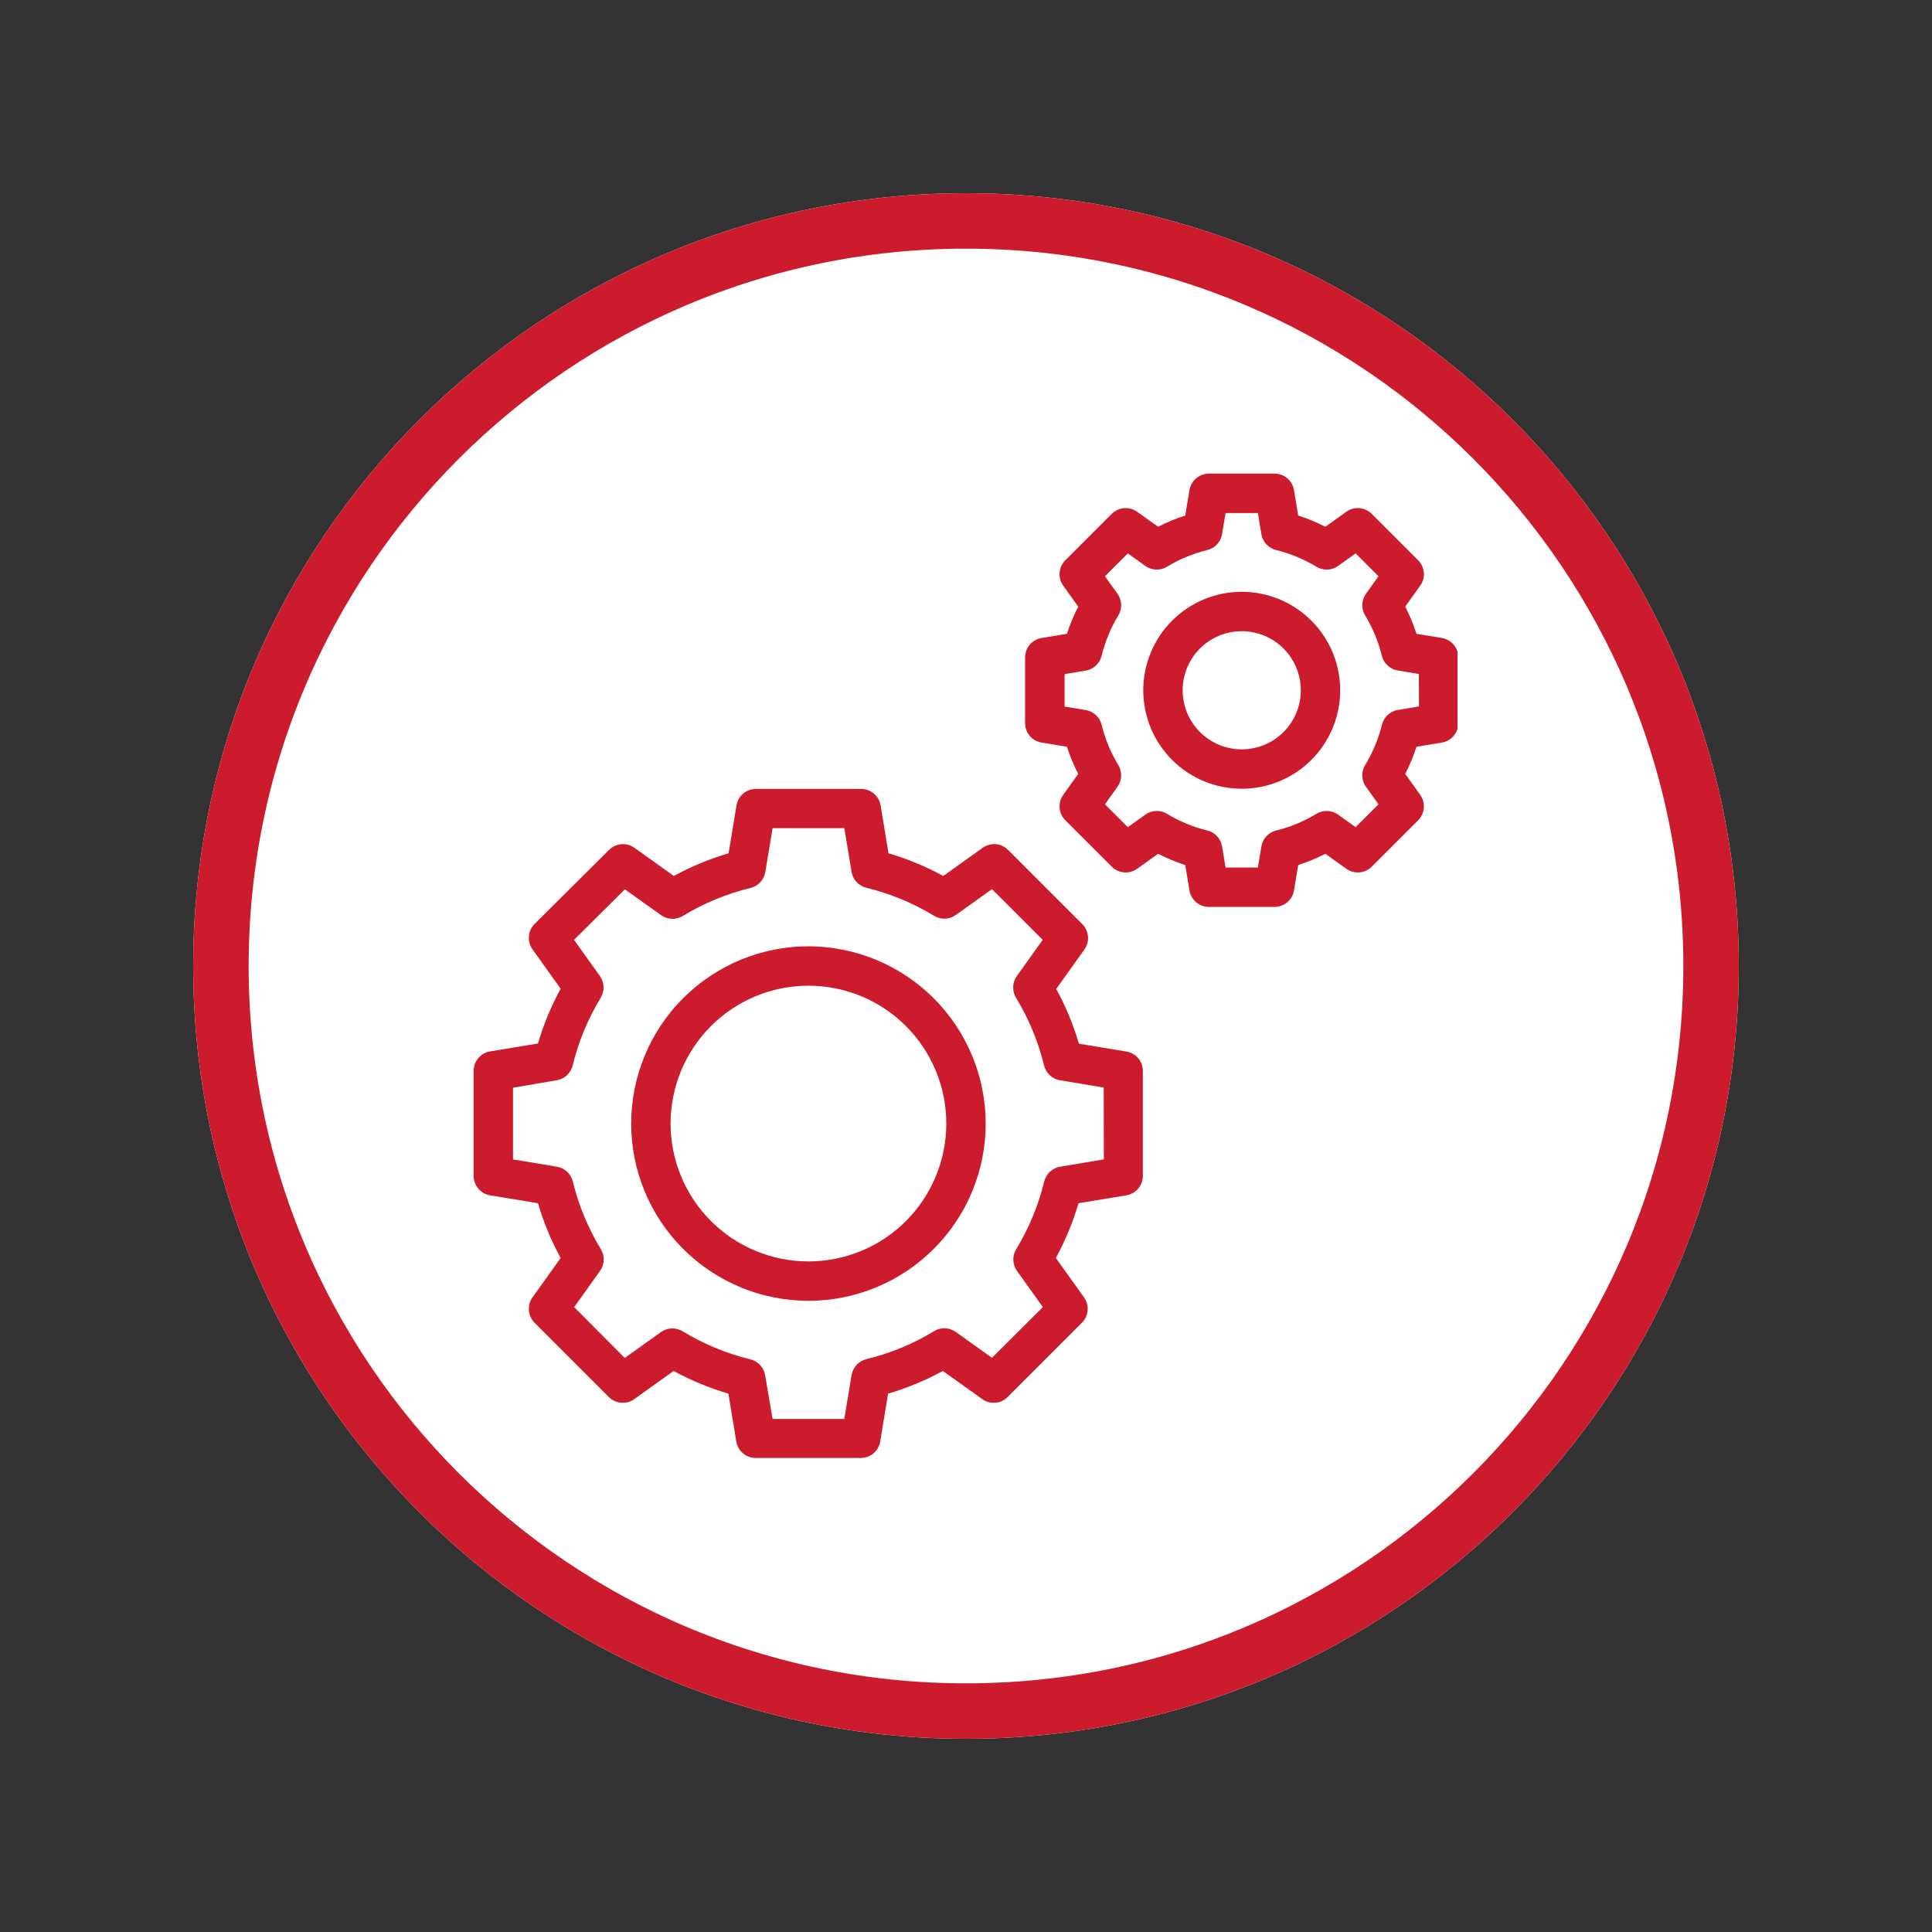 <svg xmlns="http://www.w3.org/2000/svg" xmlns:xlink="http://www.w3.org/1999/xlink" width="1080" zoomAndPan="magnify" viewBox="0 0 810 810" height="1080" preserveAspectRatio="xMidYMid meet" version="1.0"><rect x="0" y="0" width="810" height="810" fill="#333333" stroke="none"/><defs><clipPath id="784bbef4e4"><path d="M 81 81 L 729 81 L 729 729 L 81 729 Z M 81 81 " clip-rule="nonzero"/></clipPath><clipPath id="cfb857bc7c"><path d="M 405 81 C 226.059 81 81 226.059 81 405 C 81 583.941 226.059 729 405 729 C 583.941 729 729 583.941 729 405 C 729 226.059 583.941 81 405 81 Z M 405 81 " clip-rule="nonzero"/></clipPath><clipPath id="90ea87619e"><path d="M 198.574 330 L 480 330 L 480 611.074 L 198.574 611.074 Z M 198.574 330 " clip-rule="nonzero"/></clipPath><clipPath id="a8d477c558"><path d="M 429 198.574 L 611.074 198.574 L 611.074 381 L 429 381 Z M 429 198.574 " clip-rule="nonzero"/></clipPath></defs><g clip-path="url(#784bbef4e4)"><g clip-path="url(#cfb857bc7c)"><path fill="#ffffff" d="M 81 81 L 729 81 L 729 729 L 81 729 Z M 81 81 " fill-opacity="1" fill-rule="nonzero"/><path stroke-linecap="butt" transform="matrix(0.75, 0, 0, 0.75, 81, 81)" fill="none" stroke-linejoin="miter" d="M 432 -0 C 193.411 -0 0 193.411 0 432 C 0 670.589 193.411 864 432 864 C 670.589 864 864 670.589 864 432 C 864 193.411 670.589 -0 432 -0 Z M 432 -0 " stroke="#cc1b2d" stroke-width="62" stroke-opacity="1" stroke-miterlimit="4"/></g></g><g clip-path="url(#90ea87619e)"><path fill="#cc1b2d" d="M 472.41 440.887 L 452.344 437.582 C 449.988 429.59 446.816 421.93 442.832 414.609 L 454.641 398.098 C 454.922 397.703 455.168 397.285 455.375 396.848 C 455.586 396.41 455.754 395.961 455.883 395.492 C 456.012 395.023 456.098 394.551 456.145 394.066 C 456.188 393.586 456.191 393.102 456.152 392.617 C 456.113 392.137 456.031 391.66 455.906 391.191 C 455.785 390.723 455.621 390.27 455.418 389.828 C 455.215 389.391 454.973 388.969 454.695 388.574 C 454.418 388.176 454.109 387.805 453.766 387.461 L 422.621 356.316 C 422.277 355.973 421.906 355.664 421.508 355.387 C 421.113 355.109 420.691 354.867 420.254 354.664 C 419.812 354.461 419.359 354.297 418.891 354.176 C 418.422 354.051 417.945 353.969 417.465 353.93 C 416.98 353.891 416.496 353.895 416.016 353.938 C 415.531 353.984 415.059 354.07 414.59 354.199 C 414.121 354.328 413.672 354.496 413.234 354.707 C 412.797 354.914 412.379 355.16 411.984 355.441 L 395.473 367.25 C 388.152 363.266 380.492 360.094 372.5 357.738 L 369.199 337.672 C 369.117 337.191 368.996 336.727 368.836 336.266 C 368.672 335.809 368.473 335.371 368.23 334.949 C 367.992 334.523 367.715 334.129 367.406 333.754 C 367.098 333.379 366.758 333.035 366.387 332.723 C 366.016 332.41 365.621 332.129 365.199 331.887 C 364.781 331.645 364.344 331.438 363.887 331.27 C 363.43 331.105 362.965 330.98 362.484 330.895 C 362.008 330.809 361.523 330.77 361.039 330.77 L 316.93 330.77 C 316.445 330.77 315.961 330.809 315.484 330.895 C 315.008 330.98 314.539 331.105 314.082 331.27 C 313.629 331.438 313.191 331.645 312.77 331.887 C 312.352 332.129 311.953 332.41 311.582 332.723 C 311.215 333.035 310.871 333.379 310.562 333.754 C 310.254 334.129 309.977 334.523 309.738 334.949 C 309.5 335.371 309.297 335.809 309.137 336.266 C 308.973 336.727 308.852 337.191 308.773 337.672 L 305.469 357.738 C 297.477 360.094 289.82 363.266 282.5 367.25 L 265.984 355.441 C 265.59 355.16 265.176 354.914 264.738 354.707 C 264.301 354.496 263.848 354.328 263.379 354.199 C 262.914 354.07 262.438 353.984 261.953 353.938 C 261.473 353.895 260.988 353.891 260.508 353.93 C 260.023 353.969 259.547 354.051 259.078 354.176 C 258.609 354.297 258.156 354.461 257.715 354.664 C 257.277 354.867 256.859 355.109 256.461 355.387 C 256.062 355.664 255.691 355.973 255.348 356.316 L 224.121 387.379 C 223.777 387.723 223.469 388.094 223.191 388.488 C 222.914 388.887 222.676 389.305 222.469 389.746 C 222.266 390.188 222.102 390.641 221.98 391.109 C 221.855 391.578 221.773 392.055 221.734 392.535 C 221.695 393.02 221.699 393.504 221.742 393.984 C 221.789 394.469 221.875 394.941 222.004 395.41 C 222.133 395.875 222.301 396.328 222.512 396.766 C 222.719 397.203 222.965 397.621 223.246 398.016 L 235.055 414.527 C 231.07 421.848 227.898 429.508 225.543 437.5 L 205.477 440.801 C 204.996 440.883 204.531 441.004 204.07 441.164 C 203.613 441.328 203.176 441.527 202.754 441.77 C 202.332 442.008 201.934 442.281 201.559 442.594 C 201.184 442.902 200.84 443.242 200.527 443.613 C 200.215 443.984 199.934 444.379 199.691 444.801 C 199.449 445.219 199.242 445.656 199.074 446.113 C 198.91 446.57 198.785 447.035 198.699 447.516 C 198.613 447.992 198.574 448.477 198.574 448.961 L 198.574 492.988 C 198.574 493.473 198.613 493.953 198.699 494.434 C 198.785 494.91 198.91 495.379 199.074 495.832 C 199.242 496.289 199.449 496.727 199.691 497.148 C 199.934 497.566 200.215 497.961 200.527 498.332 C 200.84 498.703 201.184 499.043 201.559 499.355 C 201.934 499.664 202.332 499.938 202.754 500.18 C 203.176 500.418 203.613 500.621 204.07 500.781 C 204.531 500.945 204.996 501.066 205.477 501.145 L 225.543 504.449 C 227.898 512.441 231.07 520.098 235.055 527.418 L 223.246 543.934 C 222.965 544.328 222.719 544.742 222.512 545.18 C 222.301 545.617 222.133 546.07 222.004 546.539 C 221.875 547.004 221.789 547.48 221.742 547.961 C 221.699 548.445 221.695 548.926 221.734 549.41 C 221.773 549.895 221.855 550.371 221.98 550.84 C 222.102 551.309 222.266 551.762 222.469 552.199 C 222.676 552.641 222.914 553.059 223.191 553.457 C 223.469 553.855 223.777 554.227 224.121 554.566 L 255.266 585.715 C 255.609 586.055 255.98 586.367 256.379 586.645 C 256.773 586.922 257.195 587.16 257.633 587.363 C 258.074 587.566 258.527 587.73 258.996 587.855 C 259.465 587.977 259.941 588.059 260.426 588.098 C 260.906 588.141 261.391 588.137 261.871 588.09 C 262.355 588.047 262.828 587.961 263.297 587.832 C 263.766 587.703 264.215 587.531 264.652 587.324 C 265.09 587.117 265.508 586.871 265.902 586.59 L 282.414 574.781 C 289.738 578.766 297.395 581.934 305.387 584.293 L 308.691 604.359 C 308.77 604.836 308.891 605.305 309.051 605.762 C 309.215 606.219 309.414 606.66 309.656 607.082 C 309.895 607.504 310.172 607.902 310.48 608.277 C 310.789 608.648 311.129 608.992 311.5 609.309 C 311.871 609.621 312.266 609.898 312.688 610.145 C 313.105 610.387 313.543 610.594 314 610.758 C 314.457 610.926 314.926 611.051 315.402 611.137 C 315.879 611.219 316.363 611.262 316.848 611.262 L 360.875 611.262 C 361.359 611.262 361.84 611.219 362.32 611.137 C 362.797 611.051 363.266 610.926 363.723 610.758 C 364.176 610.594 364.613 610.387 365.035 610.145 C 365.453 609.898 365.852 609.621 366.219 609.309 C 366.59 608.992 366.93 608.648 367.242 608.277 C 367.551 607.902 367.828 607.504 368.066 607.082 C 368.305 606.66 368.508 606.219 368.668 605.762 C 368.832 605.305 368.953 604.836 369.031 604.359 L 372.336 584.293 C 380.328 581.934 387.984 578.766 395.305 574.781 L 411.82 586.59 C 412.215 586.871 412.629 587.117 413.066 587.324 C 413.504 587.531 413.957 587.703 414.426 587.832 C 414.891 587.961 415.367 588.047 415.848 588.09 C 416.332 588.137 416.816 588.141 417.297 588.098 C 417.781 588.059 418.258 587.977 418.727 587.855 C 419.195 587.73 419.648 587.566 420.09 587.363 C 420.527 587.16 420.945 586.922 421.344 586.645 C 421.742 586.367 422.113 586.055 422.457 585.715 L 453.602 554.566 C 453.941 554.227 454.254 553.855 454.531 553.457 C 454.809 553.059 455.047 552.641 455.25 552.199 C 455.453 551.762 455.617 551.309 455.742 550.84 C 455.867 550.371 455.945 549.895 455.988 549.41 C 456.027 548.926 456.023 548.445 455.98 547.961 C 455.934 547.48 455.848 547.004 455.719 546.539 C 455.59 546.07 455.418 545.617 455.211 545.18 C 455.004 544.742 454.758 544.328 454.477 543.934 L 442.668 527.418 C 446.652 520.098 449.824 512.441 452.18 504.449 L 472.246 501.145 C 472.723 501.066 473.191 500.945 473.648 500.781 C 474.109 500.621 474.547 500.418 474.969 500.18 C 475.391 499.938 475.789 499.664 476.164 499.355 C 476.535 499.043 476.879 498.703 477.195 498.332 C 477.508 497.961 477.785 497.566 478.031 497.148 C 478.273 496.727 478.48 496.289 478.645 495.832 C 478.812 495.379 478.938 494.91 479.023 494.434 C 479.105 493.953 479.148 493.473 479.148 492.988 L 479.148 449.043 C 479.148 448.562 479.109 448.086 479.031 447.613 C 478.949 447.141 478.828 446.68 478.668 446.227 C 478.508 445.773 478.309 445.34 478.07 444.922 C 477.836 444.508 477.562 444.113 477.258 443.742 C 476.953 443.371 476.617 443.031 476.25 442.723 C 475.887 442.41 475.496 442.133 475.086 441.887 C 474.672 441.645 474.242 441.438 473.793 441.27 C 473.344 441.102 472.883 440.973 472.41 440.887 Z M 462.801 486.082 L 444.402 489.156 C 443.609 489.293 442.855 489.543 442.137 489.898 C 441.418 490.258 440.766 490.711 440.18 491.258 C 439.594 491.809 439.098 492.43 438.691 493.121 C 438.285 493.816 437.988 494.551 437.797 495.332 C 435.34 505.406 431.418 514.871 426.039 523.734 C 425.617 524.426 425.309 525.16 425.102 525.945 C 424.898 526.727 424.812 527.52 424.84 528.328 C 424.871 529.133 425.016 529.922 425.277 530.684 C 425.535 531.449 425.898 532.16 426.367 532.82 L 437.219 548.012 L 415.898 569.266 L 400.707 558.414 C 400.047 557.945 399.336 557.582 398.57 557.32 C 397.809 557.062 397.02 556.918 396.215 556.887 C 395.406 556.859 394.613 556.945 393.832 557.148 C 393.051 557.355 392.312 557.664 391.625 558.086 C 382.762 563.465 373.293 567.387 363.219 569.844 C 362.438 570.035 361.703 570.332 361.008 570.738 C 360.316 571.141 359.695 571.637 359.145 572.227 C 358.598 572.812 358.145 573.465 357.785 574.184 C 357.43 574.902 357.18 575.656 357.043 576.449 L 353.973 594.91 L 323.914 594.91 L 320.777 576.516 C 320.641 575.723 320.391 574.969 320.035 574.25 C 319.676 573.531 319.223 572.879 318.676 572.293 C 318.125 571.703 317.504 571.207 316.812 570.805 C 316.117 570.398 315.383 570.102 314.602 569.91 C 304.527 567.453 295.059 563.531 286.199 558.152 C 285.508 557.73 284.773 557.418 283.988 557.215 C 283.207 557.012 282.414 556.926 281.605 556.953 C 280.801 556.984 280.012 557.129 279.25 557.387 C 278.484 557.648 277.773 558.012 277.113 558.48 L 261.922 569.332 L 240.734 548.012 L 251.586 532.82 C 252.055 532.16 252.418 531.449 252.676 530.684 C 252.938 529.922 253.082 529.133 253.113 528.328 C 253.141 527.52 253.055 526.727 252.852 525.945 C 252.645 525.16 252.336 524.426 251.914 523.734 C 246.535 514.871 242.613 505.406 240.156 495.332 C 239.965 494.551 239.668 493.816 239.262 493.121 C 238.855 492.43 238.359 491.809 237.773 491.258 C 237.188 490.711 236.535 490.258 235.816 489.898 C 235.098 489.543 234.344 489.293 233.551 489.156 L 215.09 486.082 L 215.09 456.027 L 233.484 452.891 C 234.277 452.754 235.031 452.504 235.75 452.148 C 236.469 451.789 237.121 451.336 237.707 450.789 C 238.293 450.238 238.789 449.617 239.195 448.926 C 239.602 448.23 239.898 447.496 240.09 446.715 C 242.547 436.641 246.469 427.172 251.848 418.309 C 252.27 417.621 252.578 416.883 252.785 416.102 C 252.988 415.32 253.074 414.527 253.047 413.719 C 253.016 412.91 252.871 412.125 252.609 411.359 C 252.352 410.598 251.988 409.887 251.52 409.227 L 240.668 394.035 L 261.988 372.848 L 277.18 383.695 C 277.84 384.164 278.551 384.531 279.316 384.789 C 280.078 385.051 280.867 385.195 281.672 385.223 C 282.48 385.254 283.273 385.168 284.055 384.961 C 284.836 384.758 285.574 384.445 286.262 384.027 C 295.125 378.645 304.594 374.727 314.668 372.27 C 315.449 372.078 316.184 371.781 316.879 371.375 C 317.57 370.969 318.191 370.473 318.742 369.887 C 319.289 369.301 319.742 368.648 320.102 367.93 C 320.457 367.211 320.707 366.453 320.844 365.664 L 323.914 347.199 L 353.973 347.199 L 357.043 365.598 C 357.18 366.387 357.43 367.145 357.785 367.863 C 358.145 368.582 358.598 369.234 359.145 369.82 C 359.695 370.406 360.316 370.902 361.008 371.309 C 361.703 371.715 362.438 372.012 363.219 372.203 C 373.293 374.66 382.762 378.578 391.625 383.961 C 392.312 384.379 393.051 384.691 393.832 384.895 C 394.613 385.102 395.406 385.188 396.215 385.156 C 397.02 385.129 397.809 384.984 398.57 384.723 C 399.336 384.465 400.047 384.098 400.707 383.629 L 415.898 372.781 L 437.152 394.035 L 426.305 409.227 C 425.836 409.887 425.469 410.598 425.211 411.359 C 424.949 412.125 424.805 412.91 424.777 413.719 C 424.746 414.527 424.832 415.32 425.039 416.102 C 425.242 416.883 425.555 417.621 425.973 418.309 C 431.355 427.172 435.273 436.641 437.73 446.715 C 437.922 447.496 438.219 448.23 438.625 448.926 C 439.031 449.617 439.527 450.238 440.113 450.789 C 440.699 451.336 441.352 451.789 442.07 452.148 C 442.789 452.504 443.547 452.754 444.336 452.891 L 462.734 455.961 Z M 462.801 486.082 " fill-opacity="1" fill-rule="nonzero"/></g><path fill="#cc1b2d" d="M 338.945 396.742 C 337.727 396.742 336.512 396.773 335.297 396.832 C 334.082 396.891 332.871 396.98 331.66 397.102 C 330.449 397.219 329.242 397.367 328.039 397.547 C 326.836 397.727 325.637 397.934 324.445 398.172 C 323.254 398.406 322.066 398.676 320.887 398.969 C 319.707 399.266 318.535 399.59 317.371 399.941 C 316.207 400.297 315.055 400.676 313.906 401.086 C 312.762 401.496 311.629 401.934 310.504 402.398 C 309.383 402.863 308.27 403.359 307.172 403.879 C 306.07 404.398 304.984 404.945 303.914 405.516 C 302.84 406.09 301.781 406.691 300.738 407.316 C 299.695 407.941 298.668 408.59 297.656 409.266 C 296.645 409.941 295.652 410.641 294.676 411.367 C 293.699 412.09 292.738 412.84 291.801 413.609 C 290.859 414.383 289.938 415.176 289.039 415.992 C 288.137 416.809 287.258 417.648 286.395 418.508 C 285.535 419.367 284.699 420.25 283.883 421.148 C 283.062 422.051 282.27 422.973 281.5 423.914 C 280.727 424.852 279.98 425.812 279.254 426.789 C 278.531 427.766 277.828 428.758 277.152 429.77 C 276.48 430.781 275.828 431.809 275.203 432.852 C 274.578 433.895 273.977 434.953 273.406 436.023 C 272.832 437.098 272.285 438.184 271.766 439.281 C 271.246 440.383 270.754 441.492 270.285 442.617 C 269.82 443.742 269.383 444.875 268.973 446.02 C 268.566 447.164 268.184 448.32 267.832 449.484 C 267.477 450.648 267.152 451.82 266.855 453 C 266.562 454.18 266.297 455.367 266.059 456.559 C 265.82 457.75 265.613 458.949 265.434 460.152 C 265.258 461.355 265.105 462.562 264.988 463.773 C 264.867 464.98 264.781 466.195 264.719 467.41 C 264.66 468.625 264.629 469.84 264.629 471.055 C 264.629 472.273 264.66 473.488 264.719 474.703 C 264.781 475.918 264.867 477.129 264.988 478.34 C 265.105 479.551 265.258 480.758 265.434 481.961 C 265.613 483.164 265.82 484.359 266.059 485.555 C 266.297 486.746 266.562 487.934 266.855 489.113 C 267.152 490.293 267.477 491.465 267.832 492.629 C 268.184 493.793 268.566 494.945 268.973 496.09 C 269.383 497.238 269.82 498.371 270.285 499.496 C 270.754 500.617 271.246 501.73 271.766 502.828 C 272.285 503.93 272.832 505.016 273.406 506.086 C 273.977 507.16 274.578 508.219 275.203 509.262 C 275.828 510.305 276.48 511.332 277.152 512.344 C 277.828 513.352 278.531 514.348 279.254 515.324 C 279.98 516.301 280.727 517.258 281.5 518.199 C 282.27 519.141 283.062 520.062 283.883 520.961 C 284.699 521.863 285.535 522.742 286.395 523.602 C 287.258 524.465 288.137 525.301 289.039 526.117 C 289.938 526.934 290.859 527.73 291.801 528.5 C 292.738 529.273 293.699 530.02 294.676 530.746 C 295.652 531.469 296.645 532.168 297.656 532.844 C 298.668 533.52 299.695 534.172 300.738 534.797 C 301.781 535.422 302.84 536.02 303.914 536.594 C 304.984 537.168 306.07 537.715 307.172 538.234 C 308.27 538.754 309.383 539.246 310.504 539.711 C 311.629 540.18 312.762 540.617 313.906 541.023 C 315.055 541.434 316.207 541.816 317.371 542.168 C 318.535 542.523 319.707 542.848 320.887 543.141 C 322.066 543.438 323.254 543.703 324.445 543.941 C 325.637 544.18 326.836 544.387 328.039 544.566 C 329.242 544.742 330.449 544.891 331.66 545.012 C 332.871 545.129 334.082 545.219 335.297 545.281 C 336.512 545.34 337.727 545.371 338.945 545.371 C 340.16 545.371 341.375 545.34 342.59 545.281 C 343.805 545.219 345.016 545.129 346.227 545.012 C 347.438 544.891 348.645 544.742 349.848 544.566 C 351.051 544.387 352.25 544.18 353.441 543.941 C 354.633 543.703 355.82 543.438 357 543.141 C 358.18 542.848 359.352 542.523 360.516 542.168 C 361.68 541.816 362.832 541.434 363.98 541.023 C 365.125 540.617 366.258 540.18 367.383 539.711 C 368.504 539.246 369.617 538.754 370.715 538.234 C 371.816 537.715 372.902 537.168 373.973 536.594 C 375.047 536.02 376.105 535.422 377.148 534.797 C 378.191 534.172 379.219 533.52 380.23 532.844 C 381.242 532.168 382.234 531.469 383.211 530.746 C 384.188 530.02 385.148 529.273 386.086 528.5 C 387.027 527.73 387.949 526.934 388.848 526.117 C 389.75 525.301 390.633 524.465 391.492 523.602 C 392.352 522.742 393.188 521.863 394.008 520.961 C 394.824 520.062 395.617 519.141 396.387 518.199 C 397.16 517.258 397.906 516.301 398.633 515.324 C 399.355 514.348 400.059 513.352 400.734 512.344 C 401.41 511.332 402.059 510.305 402.684 509.262 C 403.309 508.219 403.91 507.16 404.48 506.086 C 405.055 505.016 405.602 503.93 406.121 502.828 C 406.641 501.73 407.133 500.617 407.602 499.496 C 408.066 498.371 408.504 497.238 408.914 496.09 C 409.324 494.945 409.703 493.793 410.059 492.629 C 410.41 491.465 410.734 490.293 411.031 489.113 C 411.324 487.934 411.59 486.746 411.828 485.555 C 412.066 484.359 412.273 483.164 412.453 481.961 C 412.633 480.758 412.781 479.551 412.898 478.34 C 413.02 477.129 413.109 475.918 413.168 474.703 C 413.227 473.488 413.258 472.273 413.258 471.055 C 413.254 469.84 413.223 468.625 413.164 467.41 C 413.102 466.195 413.012 464.984 412.891 463.773 C 412.77 462.566 412.621 461.359 412.441 460.156 C 412.262 458.953 412.055 457.758 411.816 456.562 C 411.578 455.371 411.309 454.188 411.012 453.008 C 410.719 451.828 410.391 450.656 410.039 449.492 C 409.684 448.328 409.301 447.176 408.891 446.031 C 408.48 444.887 408.043 443.754 407.578 442.629 C 407.113 441.508 406.617 440.395 406.098 439.297 C 405.578 438.199 405.031 437.113 404.457 436.043 C 403.883 434.969 403.285 433.91 402.66 432.871 C 402.035 431.828 401.383 430.801 400.707 429.789 C 400.031 428.777 399.332 427.785 398.605 426.809 C 397.883 425.832 397.133 424.875 396.363 423.934 C 395.59 422.996 394.797 422.074 393.98 421.172 C 393.164 420.273 392.328 419.391 391.465 418.531 C 390.605 417.672 389.727 416.836 388.824 416.02 C 387.926 415.203 387.004 414.406 386.066 413.637 C 385.125 412.863 384.168 412.117 383.191 411.391 C 382.215 410.668 381.223 409.969 380.211 409.293 C 379.199 408.617 378.172 407.965 377.129 407.34 C 376.086 406.715 375.031 406.117 373.957 405.543 C 372.887 404.969 371.801 404.422 370.703 403.902 C 369.602 403.379 368.492 402.887 367.371 402.422 C 366.246 401.957 365.113 401.516 363.969 401.105 C 362.824 400.695 361.668 400.316 360.508 399.961 C 359.344 399.605 358.172 399.281 356.992 398.984 C 355.812 398.691 354.629 398.422 353.438 398.184 C 352.242 397.945 351.047 397.738 349.844 397.559 C 348.641 397.379 347.434 397.227 346.227 397.109 C 345.016 396.988 343.805 396.898 342.59 396.836 C 341.375 396.773 340.16 396.742 338.945 396.742 Z M 338.945 528.855 C 337.051 528.855 335.16 528.762 333.277 528.578 C 331.395 528.391 329.523 528.113 327.668 527.746 C 325.812 527.375 323.977 526.914 322.164 526.367 C 320.355 525.816 318.574 525.18 316.824 524.457 C 315.074 523.73 313.367 522.922 311.695 522.031 C 310.027 521.137 308.406 520.164 306.832 519.113 C 305.258 518.062 303.738 516.938 302.277 515.734 C 300.812 514.535 299.41 513.266 298.074 511.926 C 296.734 510.586 295.465 509.188 294.266 507.723 C 293.062 506.262 291.938 504.742 290.887 503.168 C 289.832 501.594 288.863 499.973 287.969 498.301 C 287.078 496.633 286.27 494.922 285.543 493.176 C 284.82 491.426 284.184 489.645 283.633 487.836 C 283.082 486.023 282.625 484.188 282.254 482.332 C 281.887 480.477 281.609 478.605 281.422 476.723 C 281.238 474.836 281.145 472.949 281.145 471.055 C 281.145 469.164 281.238 467.273 281.422 465.391 C 281.609 463.508 281.887 461.637 282.254 459.781 C 282.625 457.922 283.082 456.09 283.633 454.277 C 284.184 452.465 284.82 450.688 285.543 448.938 C 286.27 447.188 287.078 445.48 287.969 443.809 C 288.863 442.141 289.832 440.52 290.887 438.945 C 291.938 437.371 293.062 435.852 294.266 434.387 C 295.465 432.926 296.734 431.523 298.074 430.188 C 299.41 428.848 300.812 427.578 302.277 426.375 C 303.738 425.176 305.258 424.051 306.832 422.996 C 308.406 421.945 310.027 420.973 311.695 420.082 C 313.367 419.188 315.074 418.383 316.824 417.656 C 318.574 416.934 320.355 416.297 322.164 415.746 C 323.977 415.195 325.812 414.738 327.668 414.367 C 329.523 414 331.395 413.723 333.277 413.535 C 335.16 413.352 337.051 413.258 338.945 413.258 C 340.836 413.258 342.727 413.352 344.609 413.535 C 346.492 413.719 348.363 414 350.219 414.367 C 352.074 414.738 353.91 415.195 355.723 415.746 C 357.531 416.297 359.312 416.934 361.062 417.656 C 362.812 418.383 364.52 419.188 366.191 420.082 C 367.859 420.973 369.48 421.945 371.055 422.996 C 372.629 424.051 374.148 425.176 375.609 426.375 C 377.074 427.578 378.477 428.848 379.812 430.188 C 381.152 431.523 382.422 432.926 383.621 434.387 C 384.824 435.852 385.949 437.371 387 438.945 C 388.055 440.52 389.027 442.141 389.918 443.809 C 390.809 445.48 391.617 447.188 392.344 448.938 C 393.066 450.688 393.703 452.465 394.254 454.277 C 394.805 456.09 395.262 457.922 395.633 459.781 C 396 461.637 396.277 463.508 396.465 465.391 C 396.648 467.273 396.742 469.164 396.742 471.055 C 396.742 472.949 396.648 474.836 396.465 476.723 C 396.277 478.605 396 480.477 395.633 482.332 C 395.262 484.188 394.805 486.023 394.254 487.836 C 393.703 489.645 393.066 491.426 392.344 493.176 C 391.617 494.922 390.809 496.633 389.918 498.301 C 389.027 499.973 388.055 501.594 387 503.168 C 385.949 504.742 384.824 506.262 383.621 507.723 C 382.422 509.188 381.152 510.586 379.812 511.926 C 378.477 513.266 377.074 514.535 375.609 515.734 C 374.148 516.938 372.629 518.062 371.055 519.113 C 369.48 520.164 367.859 521.137 366.191 522.031 C 364.52 522.922 362.812 523.73 361.062 524.457 C 359.312 525.18 357.531 525.816 355.723 526.367 C 353.91 526.914 352.074 527.375 350.219 527.746 C 348.363 528.113 346.492 528.391 344.609 528.578 C 342.727 528.762 340.836 528.855 338.945 528.855 Z M 338.945 528.855 " fill-opacity="1" fill-rule="nonzero"/><g clip-path="url(#a8d477c558)"><path fill="#cc1b2d" d="M 604.523 267.488 L 593.871 265.719 C 592.609 261.797 591.035 258.004 589.148 254.344 L 595.441 245.539 C 595.723 245.145 595.969 244.73 596.176 244.293 C 596.383 243.855 596.551 243.402 596.68 242.934 C 596.809 242.469 596.898 241.992 596.941 241.512 C 596.988 241.027 596.992 240.547 596.949 240.062 C 596.91 239.578 596.828 239.102 596.707 238.633 C 596.582 238.164 596.418 237.711 596.215 237.273 C 596.012 236.832 595.773 236.414 595.496 236.016 C 595.219 235.617 594.906 235.246 594.566 234.906 L 575.094 215.434 C 574.75 215.094 574.383 214.781 573.984 214.504 C 573.586 214.227 573.168 213.988 572.727 213.785 C 572.289 213.582 571.832 213.418 571.363 213.293 C 570.895 213.168 570.422 213.09 569.938 213.047 C 569.453 213.008 568.973 213.012 568.488 213.059 C 568.008 213.102 567.531 213.188 567.062 213.316 C 566.598 213.445 566.145 213.617 565.707 213.824 C 565.27 214.031 564.855 214.277 564.461 214.559 L 555.656 220.852 C 551.996 218.965 548.203 217.391 544.281 216.129 L 542.512 205.477 C 542.434 204.996 542.312 204.531 542.148 204.07 C 541.988 203.613 541.785 203.176 541.547 202.754 C 541.305 202.332 541.031 201.934 540.723 201.559 C 540.41 201.184 540.07 200.84 539.699 200.527 C 539.328 200.215 538.934 199.934 538.516 199.691 C 538.094 199.449 537.656 199.242 537.199 199.074 C 536.746 198.91 536.277 198.785 535.801 198.699 C 535.32 198.613 534.84 198.574 534.355 198.574 L 506.844 198.574 C 506.355 198.574 505.875 198.613 505.395 198.699 C 504.918 198.785 504.453 198.91 503.996 199.074 C 503.539 199.242 503.102 199.449 502.68 199.691 C 502.262 199.934 501.867 200.215 501.496 200.527 C 501.125 200.84 500.785 201.184 500.477 201.559 C 500.164 201.934 499.891 202.332 499.648 202.754 C 499.41 203.176 499.211 203.613 499.047 204.07 C 498.883 204.531 498.762 204.996 498.684 205.477 L 496.918 216.129 C 492.996 217.391 489.203 218.965 485.539 220.852 L 476.738 214.559 C 476.344 214.277 475.926 214.031 475.488 213.824 C 475.051 213.617 474.598 213.445 474.133 213.316 C 473.664 213.188 473.191 213.102 472.707 213.059 C 472.227 213.012 471.742 213.008 471.258 213.047 C 470.777 213.09 470.301 213.168 469.832 213.293 C 469.363 213.418 468.91 213.582 468.469 213.785 C 468.027 213.988 467.609 214.227 467.211 214.504 C 466.816 214.781 466.445 215.094 466.102 215.434 L 446.633 234.906 C 446.289 235.246 445.98 235.617 445.703 236.016 C 445.426 236.414 445.184 236.832 444.98 237.273 C 444.777 237.711 444.613 238.164 444.492 238.633 C 444.367 239.102 444.285 239.578 444.246 240.062 C 444.207 240.547 444.207 241.027 444.254 241.512 C 444.297 241.992 444.387 242.469 444.516 242.934 C 444.645 243.402 444.812 243.855 445.02 244.293 C 445.23 244.73 445.477 245.145 445.758 245.539 L 452.047 254.344 C 450.16 258.004 448.586 261.797 447.324 265.719 L 436.672 267.488 C 436.195 267.566 435.727 267.688 435.27 267.852 C 434.812 268.012 434.371 268.215 433.949 268.453 C 433.527 268.691 433.129 268.969 432.754 269.277 C 432.383 269.586 432.039 269.93 431.723 270.301 C 431.41 270.668 431.133 271.066 430.887 271.484 C 430.645 271.906 430.438 272.344 430.273 272.797 C 430.105 273.254 429.98 273.723 429.895 274.199 C 429.812 274.68 429.77 275.16 429.77 275.645 L 429.77 303.156 C 429.77 303.645 429.812 304.125 429.895 304.602 C 429.98 305.082 430.105 305.547 430.273 306.004 C 430.438 306.461 430.645 306.898 430.887 307.316 C 431.133 307.738 431.41 308.133 431.723 308.504 C 432.039 308.875 432.383 309.215 432.754 309.523 C 433.129 309.836 433.527 310.109 433.949 310.352 C 434.371 310.59 434.812 310.789 435.27 310.953 C 435.727 311.113 436.195 311.234 436.672 311.316 L 447.324 313.082 C 448.586 317.004 450.16 320.797 452.047 324.461 L 445.758 333.262 C 445.477 333.656 445.23 334.074 445.02 334.512 C 444.812 334.949 444.645 335.398 444.516 335.867 C 444.387 336.336 444.297 336.809 444.254 337.293 C 444.207 337.773 444.207 338.258 444.246 338.742 C 444.285 339.223 444.367 339.699 444.492 340.168 C 444.613 340.637 444.777 341.09 444.98 341.531 C 445.184 341.973 445.426 342.391 445.703 342.785 C 445.98 343.184 446.289 343.555 446.633 343.898 L 466.102 363.367 C 466.445 363.711 466.816 364.02 467.211 364.297 C 467.609 364.574 468.027 364.816 468.469 365.02 C 468.91 365.223 469.363 365.387 469.832 365.508 C 470.301 365.633 470.777 365.715 471.258 365.754 C 471.742 365.793 472.227 365.793 472.707 365.746 C 473.191 365.699 473.664 365.613 474.133 365.484 C 474.598 365.355 475.051 365.188 475.488 364.98 C 475.926 364.77 476.344 364.523 476.738 364.242 L 485.539 357.953 C 489.203 359.836 492.996 361.41 496.918 362.676 L 498.684 373.324 C 498.766 373.805 498.883 374.273 499.047 374.73 C 499.211 375.188 499.41 375.629 499.648 376.051 C 499.891 376.473 500.164 376.871 500.477 377.242 C 500.785 377.617 501.125 377.961 501.496 378.273 C 501.867 378.59 502.262 378.867 502.68 379.109 C 503.102 379.355 503.539 379.559 503.996 379.727 C 504.453 379.895 504.918 380.02 505.395 380.102 C 505.875 380.188 506.355 380.23 506.844 380.23 L 534.355 380.23 C 534.84 380.23 535.32 380.188 535.801 380.102 C 536.277 380.02 536.746 379.895 537.203 379.727 C 537.656 379.559 538.094 379.355 538.516 379.109 C 538.934 378.867 539.332 378.59 539.699 378.273 C 540.07 377.961 540.41 377.617 540.723 377.242 C 541.031 376.871 541.305 376.473 541.547 376.051 C 541.785 375.629 541.988 375.188 542.148 374.73 C 542.312 374.273 542.434 373.805 542.512 373.324 L 544.281 362.676 C 548.203 361.41 551.996 359.836 555.656 357.953 L 564.461 364.242 C 564.855 364.523 565.27 364.77 565.707 364.98 C 566.145 365.188 566.598 365.355 567.066 365.484 C 567.531 365.613 568.008 365.699 568.488 365.746 C 568.973 365.793 569.453 365.793 569.938 365.754 C 570.422 365.715 570.895 365.633 571.363 365.508 C 571.832 365.387 572.289 365.223 572.727 365.02 C 573.168 364.816 573.586 364.574 573.984 364.297 C 574.383 364.02 574.75 363.711 575.094 363.367 L 594.566 343.898 C 594.906 343.555 595.219 343.184 595.496 342.785 C 595.773 342.391 596.012 341.973 596.215 341.531 C 596.418 341.09 596.582 340.637 596.707 340.168 C 596.828 339.699 596.91 339.223 596.949 338.742 C 596.992 338.258 596.988 337.773 596.941 337.293 C 596.898 336.809 596.809 336.336 596.68 335.867 C 596.551 335.398 596.383 334.949 596.176 334.512 C 595.969 334.074 595.723 333.656 595.441 333.262 L 589.148 324.461 C 591.035 320.797 592.609 317.004 593.871 313.082 L 604.523 311.316 C 605 311.234 605.469 311.113 605.926 310.953 C 606.387 310.789 606.824 310.59 607.246 310.352 C 607.668 310.109 608.066 309.836 608.441 309.523 C 608.816 309.215 609.156 308.875 609.473 308.504 C 609.785 308.133 610.062 307.738 610.309 307.316 C 610.551 306.898 610.758 306.461 610.926 306.004 C 611.09 305.547 611.215 305.082 611.301 304.602 C 611.383 304.125 611.426 303.645 611.426 303.156 L 611.426 275.645 C 611.426 275.16 611.383 274.68 611.301 274.199 C 611.215 273.723 611.09 273.254 610.926 272.797 C 610.758 272.344 610.551 271.906 610.309 271.484 C 610.062 271.066 609.785 270.668 609.473 270.301 C 609.156 269.93 608.816 269.586 608.441 269.277 C 608.066 268.969 607.668 268.691 607.246 268.453 C 606.824 268.215 606.387 268.012 605.926 267.852 C 605.469 267.688 605 267.566 604.523 267.488 Z M 594.91 296.172 L 585.992 297.66 C 585.203 297.797 584.449 298.043 583.73 298.402 C 583.008 298.762 582.355 299.215 581.77 299.762 C 581.184 300.309 580.688 300.93 580.281 301.625 C 579.875 302.316 579.578 303.055 579.387 303.836 C 577.906 309.844 575.559 315.492 572.336 320.777 C 571.918 321.469 571.609 322.207 571.406 322.988 C 571.203 323.77 571.117 324.562 571.148 325.371 C 571.18 326.18 571.324 326.965 571.586 327.73 C 571.848 328.492 572.215 329.203 572.684 329.859 L 577.934 337.211 L 568.355 346.789 L 561.008 341.535 C 560.352 341.066 559.641 340.699 558.875 340.438 C 558.113 340.176 557.324 340.031 556.52 340 C 555.711 339.969 554.918 340.055 554.137 340.258 C 553.352 340.461 552.617 340.77 551.926 341.188 C 546.652 344.387 541.02 346.723 535.031 348.191 C 534.25 348.383 533.516 348.68 532.82 349.086 C 532.129 349.492 531.508 349.988 530.957 350.574 C 530.41 351.16 529.957 351.812 529.598 352.531 C 529.242 353.25 528.992 354.004 528.855 354.797 L 527.367 363.715 L 513.828 363.715 L 512.34 354.797 C 512.203 354.004 511.957 353.25 511.598 352.531 C 511.238 351.812 510.785 351.16 510.238 350.574 C 509.688 349.988 509.066 349.492 508.375 349.086 C 507.684 348.68 506.945 348.383 506.164 348.191 C 500.176 346.723 494.543 344.387 489.27 341.188 C 488.578 340.77 487.844 340.461 487.062 340.258 C 486.281 340.055 485.484 339.969 484.676 340 C 483.871 340.031 483.086 340.176 482.32 340.438 C 481.555 340.699 480.844 341.066 480.188 341.535 L 472.84 346.789 L 463.262 337.211 L 468.512 329.859 C 468.984 329.203 469.348 328.492 469.609 327.73 C 469.871 326.965 470.02 326.18 470.047 325.371 C 470.078 324.562 469.992 323.77 469.793 322.988 C 469.59 322.207 469.277 321.469 468.859 320.777 C 465.66 315.504 463.328 309.875 461.859 303.883 C 461.668 303.105 461.371 302.367 460.965 301.676 C 460.559 300.98 460.062 300.359 459.477 299.812 C 458.891 299.262 458.234 298.809 457.516 298.453 C 456.797 298.094 456.043 297.844 455.254 297.707 L 446.336 296.223 L 446.336 282.629 L 455.254 281.145 C 456.043 281.008 456.797 280.758 457.516 280.402 C 458.234 280.043 458.891 279.59 459.477 279.039 C 460.062 278.492 460.559 277.871 460.965 277.18 C 461.371 276.484 461.668 275.75 461.859 274.969 C 463.32 268.961 465.656 263.312 468.859 258.023 C 469.277 257.332 469.59 256.598 469.793 255.816 C 469.992 255.031 470.078 254.238 470.047 253.43 C 470.02 252.625 469.871 251.84 469.609 251.074 C 469.348 250.309 468.984 249.598 468.512 248.941 L 463.262 241.594 L 472.84 232.016 L 480.188 237.266 C 480.844 237.738 481.555 238.102 482.32 238.363 C 483.086 238.625 483.871 238.77 484.676 238.801 C 485.484 238.832 486.281 238.746 487.062 238.543 C 487.844 238.344 488.578 238.031 489.27 237.613 C 494.543 234.414 500.176 232.082 506.164 230.609 C 506.945 230.422 507.684 230.121 508.375 229.719 C 509.066 229.312 509.688 228.816 510.238 228.23 C 510.785 227.641 511.238 226.988 511.598 226.27 C 511.957 225.551 512.203 224.797 512.34 224.004 L 513.828 215.09 L 527.367 215.09 L 528.855 224.004 C 528.992 224.797 529.242 225.551 529.598 226.27 C 529.957 226.988 530.41 227.641 530.957 228.23 C 531.508 228.816 532.129 229.312 532.82 229.719 C 533.516 230.121 534.25 230.422 535.031 230.609 C 541.02 232.082 546.652 234.414 551.926 237.613 C 552.617 238.031 553.352 238.344 554.137 238.543 C 554.918 238.746 555.711 238.832 556.52 238.801 C 557.324 238.77 558.113 238.625 558.875 238.363 C 559.641 238.102 560.352 237.738 561.008 237.266 L 568.355 232.016 L 577.934 241.594 L 572.684 248.941 C 572.215 249.598 571.848 250.309 571.586 251.074 C 571.324 251.84 571.18 252.625 571.148 253.43 C 571.117 254.238 571.203 255.031 571.406 255.816 C 571.609 256.598 571.918 257.332 572.336 258.023 C 575.535 263.297 577.871 268.93 579.34 274.918 C 579.527 275.699 579.828 276.434 580.234 277.129 C 580.637 277.82 581.133 278.441 581.723 278.992 C 582.309 279.539 582.961 279.992 583.68 280.352 C 584.398 280.711 585.152 280.957 585.945 281.094 L 594.863 282.582 Z M 594.91 296.172 " fill-opacity="1" fill-rule="nonzero"/></g><path fill="#cc1b2d" d="M 520.598 248.117 C 519.246 248.117 517.898 248.184 516.551 248.316 C 515.207 248.449 513.871 248.645 512.543 248.91 C 511.219 249.172 509.906 249.5 508.613 249.895 C 507.32 250.285 506.047 250.742 504.801 251.258 C 503.551 251.777 502.328 252.355 501.137 252.992 C 499.945 253.629 498.785 254.324 497.66 255.074 C 496.535 255.824 495.453 256.629 494.406 257.488 C 493.363 258.344 492.359 259.254 491.406 260.207 C 490.449 261.164 489.543 262.164 488.684 263.211 C 487.828 264.254 487.023 265.34 486.27 266.465 C 485.52 267.59 484.824 268.746 484.188 269.941 C 483.551 271.133 482.973 272.352 482.457 273.602 C 481.938 274.852 481.484 276.121 481.09 277.418 C 480.699 278.711 480.371 280.02 480.105 281.348 C 479.844 282.672 479.645 284.008 479.512 285.355 C 479.379 286.699 479.312 288.051 479.312 289.402 C 479.312 290.754 479.379 292.102 479.512 293.449 C 479.645 294.793 479.844 296.129 480.105 297.457 C 480.371 298.781 480.699 300.094 481.09 301.387 C 481.484 302.68 481.938 303.953 482.457 305.199 C 482.973 306.449 483.551 307.672 484.188 308.863 C 484.824 310.055 485.52 311.215 486.27 312.34 C 487.023 313.461 487.828 314.547 488.684 315.594 C 489.543 316.637 490.449 317.637 491.406 318.594 C 492.359 319.551 493.363 320.457 494.406 321.316 C 495.453 322.172 496.535 322.977 497.66 323.73 C 498.785 324.48 499.945 325.176 501.137 325.812 C 502.328 326.449 503.551 327.027 504.801 327.543 C 506.047 328.062 507.32 328.516 508.613 328.91 C 509.906 329.301 511.219 329.629 512.543 329.895 C 513.871 330.156 515.207 330.355 516.551 330.488 C 517.898 330.621 519.246 330.688 520.598 330.688 C 521.949 330.688 523.301 330.621 524.645 330.488 C 525.992 330.355 527.328 330.156 528.652 329.895 C 529.98 329.629 531.289 329.301 532.582 328.91 C 533.875 328.516 535.148 328.062 536.398 327.543 C 537.648 327.027 538.867 326.449 540.059 325.812 C 541.254 325.176 542.41 324.48 543.535 323.73 C 544.66 322.977 545.742 322.172 546.789 321.316 C 547.836 320.457 548.836 319.551 549.793 318.594 C 550.746 317.637 551.652 316.637 552.512 315.594 C 553.371 314.547 554.176 313.461 554.926 312.34 C 555.676 311.215 556.371 310.055 557.008 308.863 C 557.645 307.672 558.223 306.449 558.742 305.199 C 559.258 303.953 559.715 302.68 560.105 301.387 C 560.5 300.094 560.828 298.781 561.09 297.457 C 561.355 296.129 561.551 294.793 561.684 293.449 C 561.816 292.102 561.883 290.754 561.883 289.402 C 561.883 288.051 561.816 286.699 561.684 285.355 C 561.551 284.008 561.355 282.672 561.09 281.348 C 560.828 280.02 560.5 278.711 560.105 277.418 C 559.715 276.121 559.258 274.852 558.742 273.602 C 558.223 272.352 557.645 271.133 557.008 269.941 C 556.371 268.746 555.676 267.59 554.926 266.465 C 554.176 265.34 553.371 264.254 552.512 263.211 C 551.652 262.164 550.746 261.164 549.793 260.207 C 548.836 259.254 547.836 258.344 546.789 257.488 C 545.742 256.629 544.66 255.824 543.535 255.074 C 542.41 254.324 541.254 253.629 540.059 252.992 C 538.867 252.355 537.648 251.777 536.398 251.258 C 535.148 250.742 533.875 250.285 532.582 249.895 C 531.289 249.5 529.98 249.172 528.652 248.91 C 527.328 248.645 525.992 248.449 524.645 248.316 C 523.301 248.184 521.949 248.117 520.598 248.117 Z M 520.598 314.172 C 519.785 314.172 518.977 314.133 518.172 314.055 C 517.363 313.973 516.562 313.855 515.766 313.695 C 514.969 313.539 514.184 313.34 513.406 313.105 C 512.633 312.871 511.867 312.598 511.117 312.285 C 510.367 311.977 509.637 311.629 508.922 311.246 C 508.207 310.863 507.512 310.449 506.836 309.996 C 506.16 309.547 505.512 309.062 504.883 308.551 C 504.258 308.035 503.656 307.492 503.082 306.918 C 502.508 306.344 501.965 305.742 501.449 305.117 C 500.934 304.488 500.453 303.84 500 303.164 C 499.551 302.488 499.133 301.793 498.754 301.078 C 498.371 300.363 498.023 299.629 497.711 298.879 C 497.402 298.133 497.129 297.367 496.895 296.594 C 496.656 295.816 496.461 295.031 496.305 294.234 C 496.145 293.438 496.027 292.637 495.945 291.828 C 495.867 291.023 495.828 290.211 495.828 289.402 C 495.828 288.59 495.867 287.781 495.945 286.973 C 496.027 286.164 496.145 285.363 496.305 284.57 C 496.461 283.773 496.656 282.988 496.895 282.211 C 497.129 281.434 497.402 280.672 497.711 279.922 C 498.023 279.172 498.371 278.441 498.754 277.723 C 499.133 277.008 499.551 276.312 500 275.641 C 500.453 274.965 500.934 274.312 501.449 273.688 C 501.965 273.059 502.508 272.461 503.082 271.887 C 503.656 271.312 504.258 270.77 504.883 270.254 C 505.512 269.738 506.16 269.254 506.836 268.805 C 507.512 268.355 508.207 267.938 508.922 267.555 C 509.637 267.172 510.367 266.828 511.117 266.516 C 511.867 266.207 512.633 265.934 513.406 265.695 C 514.184 265.461 514.969 265.266 515.766 265.105 C 516.562 264.949 517.363 264.828 518.172 264.75 C 518.977 264.672 519.785 264.629 520.598 264.629 C 521.41 264.629 522.219 264.672 523.027 264.75 C 523.832 264.828 524.637 264.949 525.43 265.105 C 526.227 265.266 527.012 265.461 527.789 265.695 C 528.566 265.934 529.328 266.207 530.078 266.516 C 530.828 266.828 531.559 267.172 532.273 267.555 C 532.992 267.938 533.688 268.355 534.359 268.805 C 535.035 269.254 535.688 269.738 536.312 270.254 C 536.941 270.77 537.539 271.312 538.113 271.887 C 538.688 272.461 539.23 273.059 539.746 273.688 C 540.262 274.312 540.742 274.965 541.195 275.641 C 541.645 276.312 542.062 277.008 542.445 277.723 C 542.828 278.441 543.172 279.172 543.484 279.922 C 543.793 280.672 544.066 281.434 544.301 282.211 C 544.539 282.988 544.734 283.773 544.895 284.57 C 545.051 285.363 545.172 286.164 545.25 286.973 C 545.328 287.781 545.371 288.59 545.371 289.402 C 545.371 290.211 545.328 291.023 545.25 291.828 C 545.172 292.637 545.051 293.438 544.895 294.234 C 544.734 295.031 544.539 295.816 544.301 296.594 C 544.066 297.367 543.793 298.133 543.484 298.879 C 543.172 299.629 542.828 300.363 542.445 301.078 C 542.062 301.793 541.645 302.488 541.195 303.164 C 540.742 303.84 540.262 304.488 539.746 305.117 C 539.23 305.742 538.688 306.344 538.113 306.918 C 537.539 307.492 536.941 308.035 536.312 308.551 C 535.688 309.062 535.035 309.547 534.359 309.996 C 533.688 310.449 532.992 310.863 532.273 311.246 C 531.559 311.629 530.828 311.977 530.078 312.285 C 529.328 312.598 528.566 312.871 527.789 313.105 C 527.012 313.34 526.227 313.539 525.43 313.695 C 524.637 313.855 523.832 313.973 523.027 314.055 C 522.219 314.133 521.41 314.172 520.598 314.172 Z M 520.598 314.172 " fill-opacity="1" fill-rule="nonzero"/></svg>